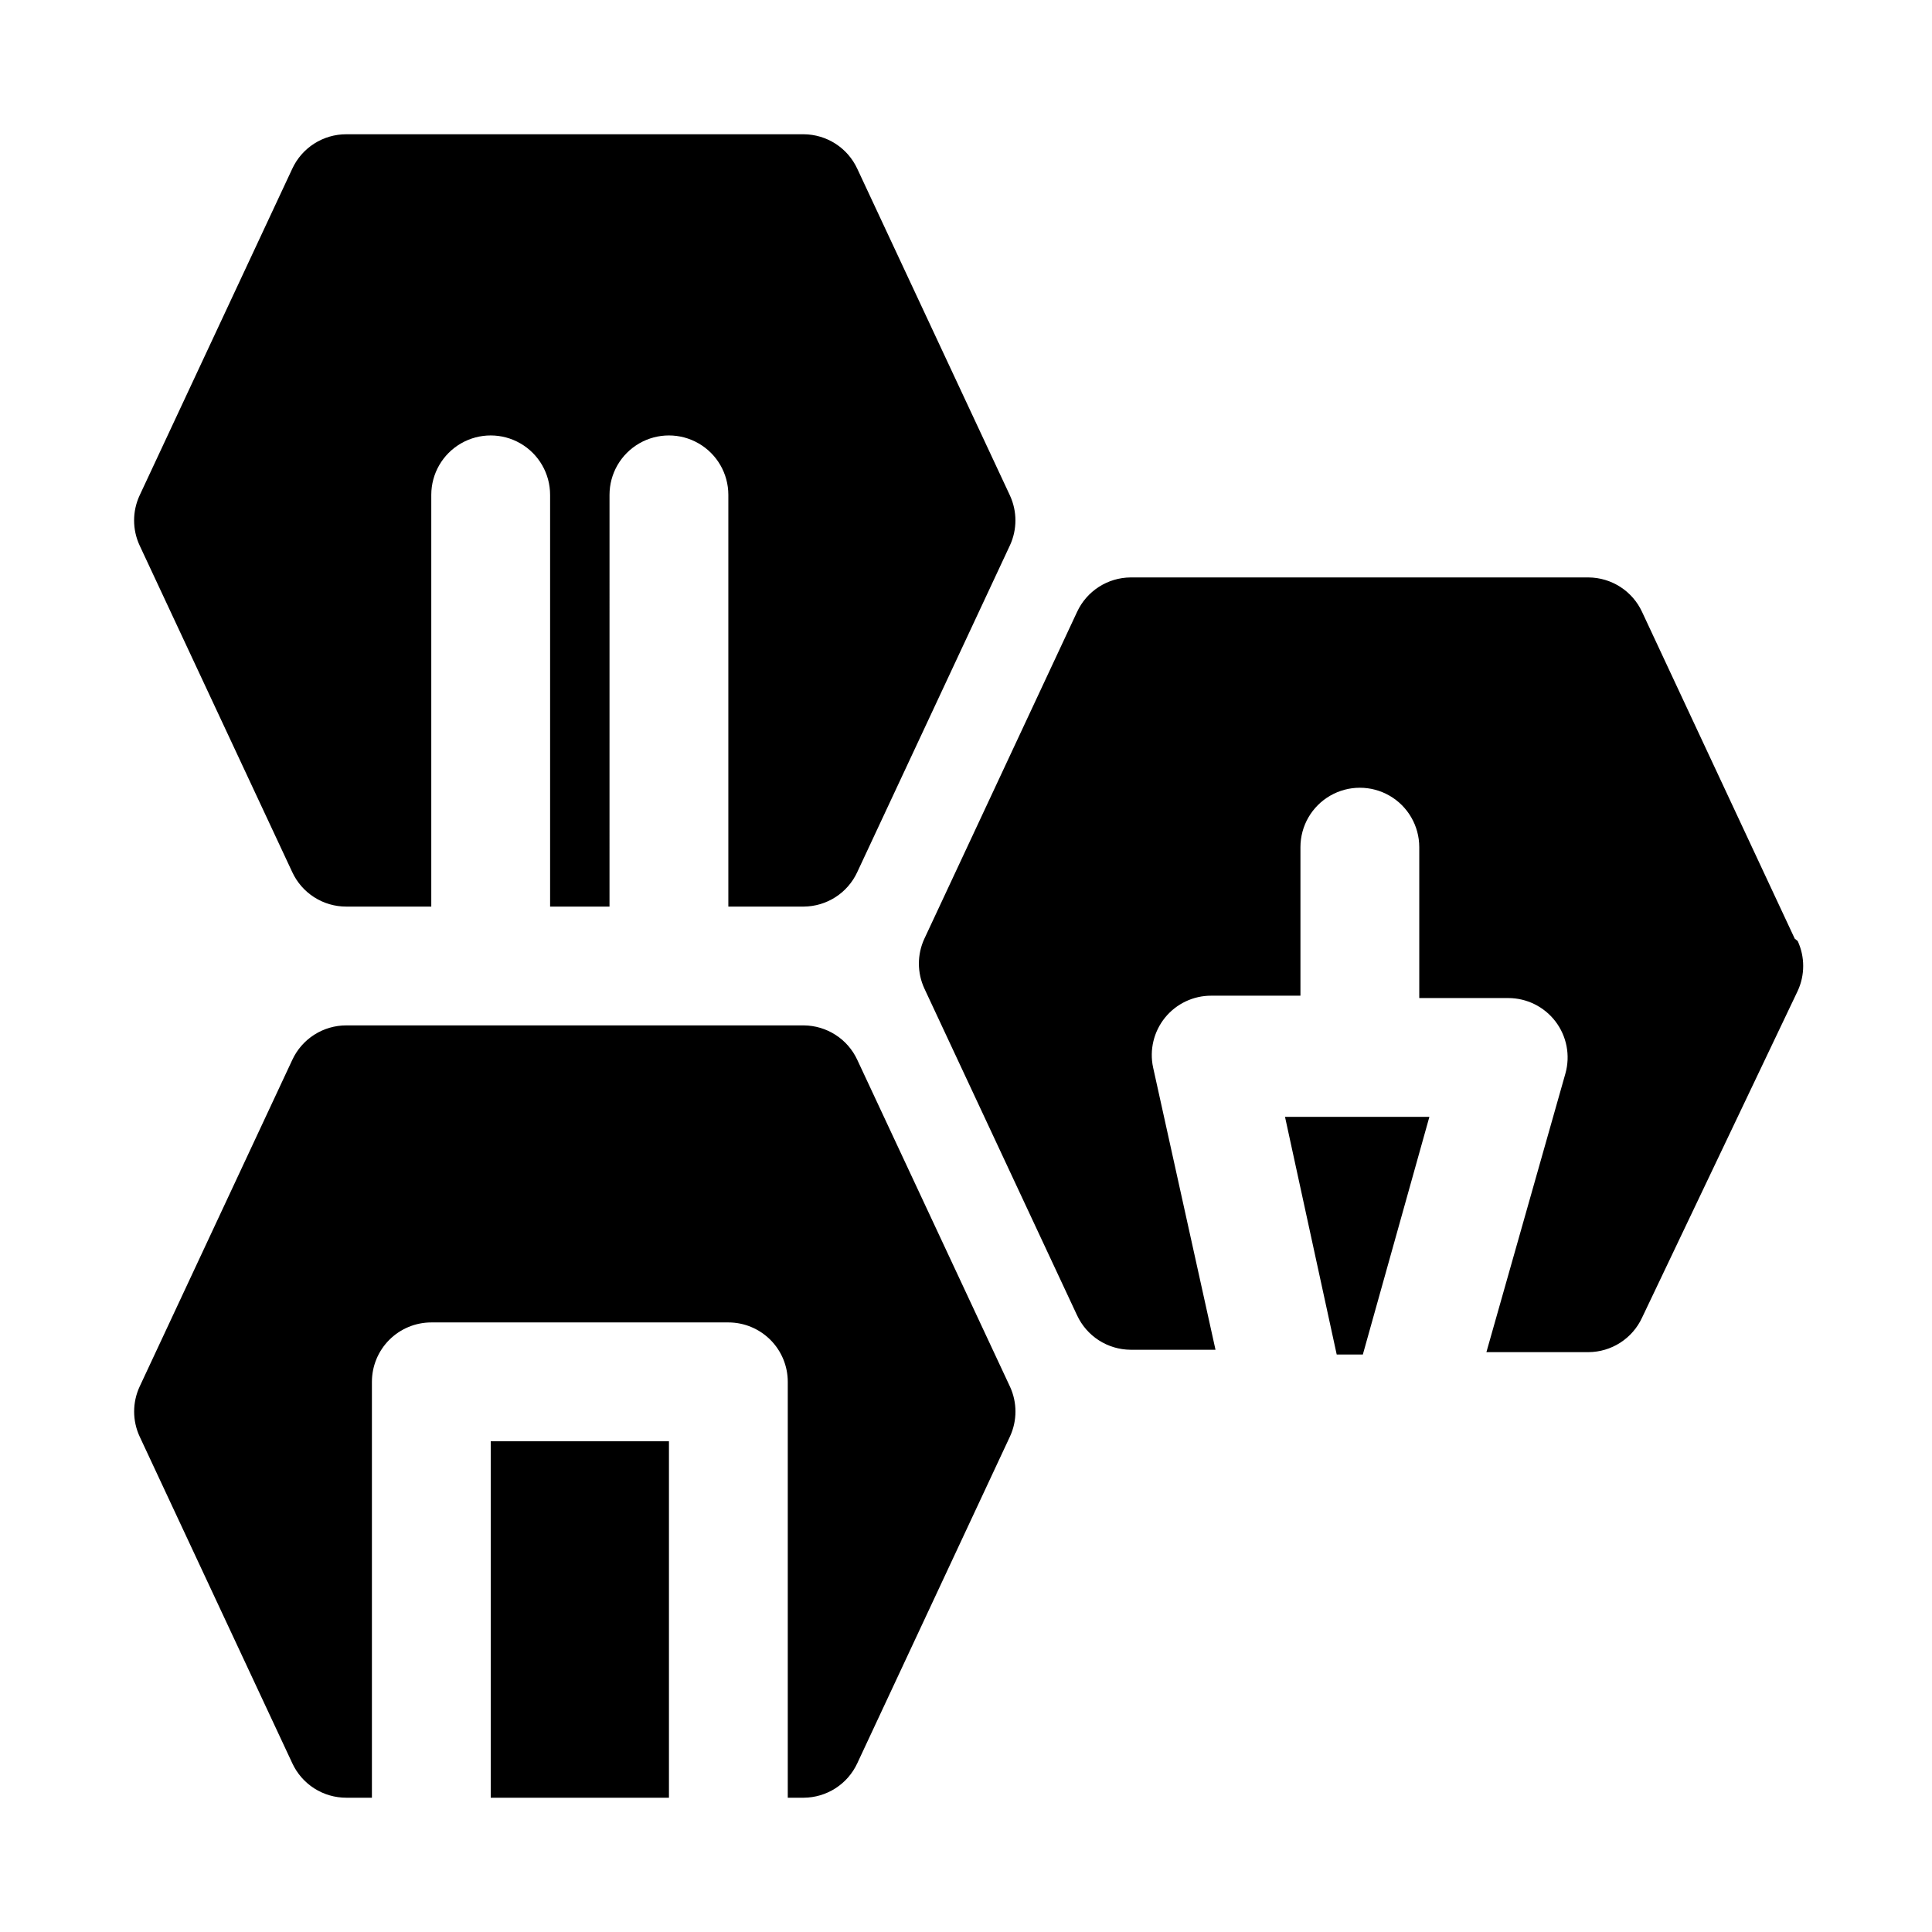 <?xml version="1.0" encoding="UTF-8"?>
<!-- Uploaded to: SVG Find, www.svgrepo.com, Generator: SVG Find Mixer Tools -->
<svg fill="#000000" width="800px" height="800px" version="1.1" viewBox="144 144 512 512" xmlns="http://www.w3.org/2000/svg">
 <path d="m411.65 524.69-40.461 86.594c-1.254 2.707-3.25 5.004-5.762 6.621-2.508 1.617-5.426 2.488-8.41 2.508h-4.25v-110.21c0-4.176-1.656-8.18-4.609-11.133s-6.957-4.613-11.133-4.613h-78.723c-4.176 0-8.18 1.66-11.133 4.613s-4.609 6.957-4.609 11.133v110.21h-6.769c-3.012 0.008-5.961-0.848-8.504-2.465-2.539-1.621-4.559-3.934-5.824-6.664l-40.461-86.594c-1.941-4.195-1.941-9.031 0-13.227l40.461-86.594v0.004c1.266-2.734 3.285-5.047 5.824-6.664 2.543-1.621 5.492-2.477 8.504-2.469h121.23-0.004c2.984 0.023 5.902 0.895 8.41 2.512 2.512 1.613 4.508 3.91 5.762 6.621l40.461 86.594v-0.004c1.941 4.195 1.941 9.031 0 13.227zm-137.6 95.723h47.23v-94.465h-47.23zm248.75-180.43h-38.258l13.699 62.977h6.926zm96.824-47.23-40.461-86.594c-1.25-2.707-3.25-5.004-5.758-6.621-2.508-1.617-5.426-2.488-8.41-2.512h-121.39c-2.984 0.023-5.902 0.895-8.41 2.512-2.508 1.617-4.508 3.914-5.758 6.621l-40.461 86.594h-0.004c-1.941 4.191-1.941 9.027 0 13.223l40.461 86.594h0.004c1.25 2.707 3.25 5.004 5.758 6.621 2.508 1.617 5.426 2.488 8.41 2.508h22.516l-16.531-74.785v0.004c-1.008-4.66 0.152-9.52 3.148-13.227 3-3.699 7.516-5.84 12.277-5.824h23.617v-39.359c0-5.625 3-10.824 7.871-13.637 4.871-2.812 10.875-2.812 15.746 0s7.871 8.012 7.871 13.637v39.988h23.617c4.871 0.012 9.465 2.277 12.438 6.141 3.027 3.938 4.019 9.074 2.676 13.855l-20.938 73.84h27.078c2.984-0.023 5.902-0.895 8.41-2.512 2.508-1.617 4.508-3.914 5.758-6.621l41.25-86.594c1.941-4.191 1.941-9.027 0-13.223zm-207.98-117.45-40.461-86.594v0.004c-1.254-2.711-3.25-5.008-5.762-6.625-2.508-1.613-5.426-2.484-8.41-2.508h-121.23c-3.012-0.008-5.961 0.848-8.504 2.469-2.539 1.617-4.559 3.93-5.824 6.664l-40.461 86.59c-1.941 4.195-1.941 9.031 0 13.227l40.461 86.594v-0.004c1.266 2.734 3.285 5.047 5.824 6.664 2.543 1.621 5.492 2.477 8.504 2.469h22.512v-109.11c0-5.625 3.004-10.824 7.875-13.637 4.871-2.812 10.871-2.812 15.742 0 4.871 2.812 7.871 8.012 7.871 13.637v109.11h15.742l0.004-109.11c0-5.625 3-10.824 7.871-13.637s10.871-2.812 15.742 0c4.875 2.812 7.875 8.012 7.875 13.637v109.11h19.996-0.004c2.984-0.023 5.902-0.891 8.41-2.508 2.512-1.617 4.508-3.914 5.762-6.625l40.461-86.594v0.004c1.941-4.195 1.941-9.031 0-13.227z"/>
</svg>